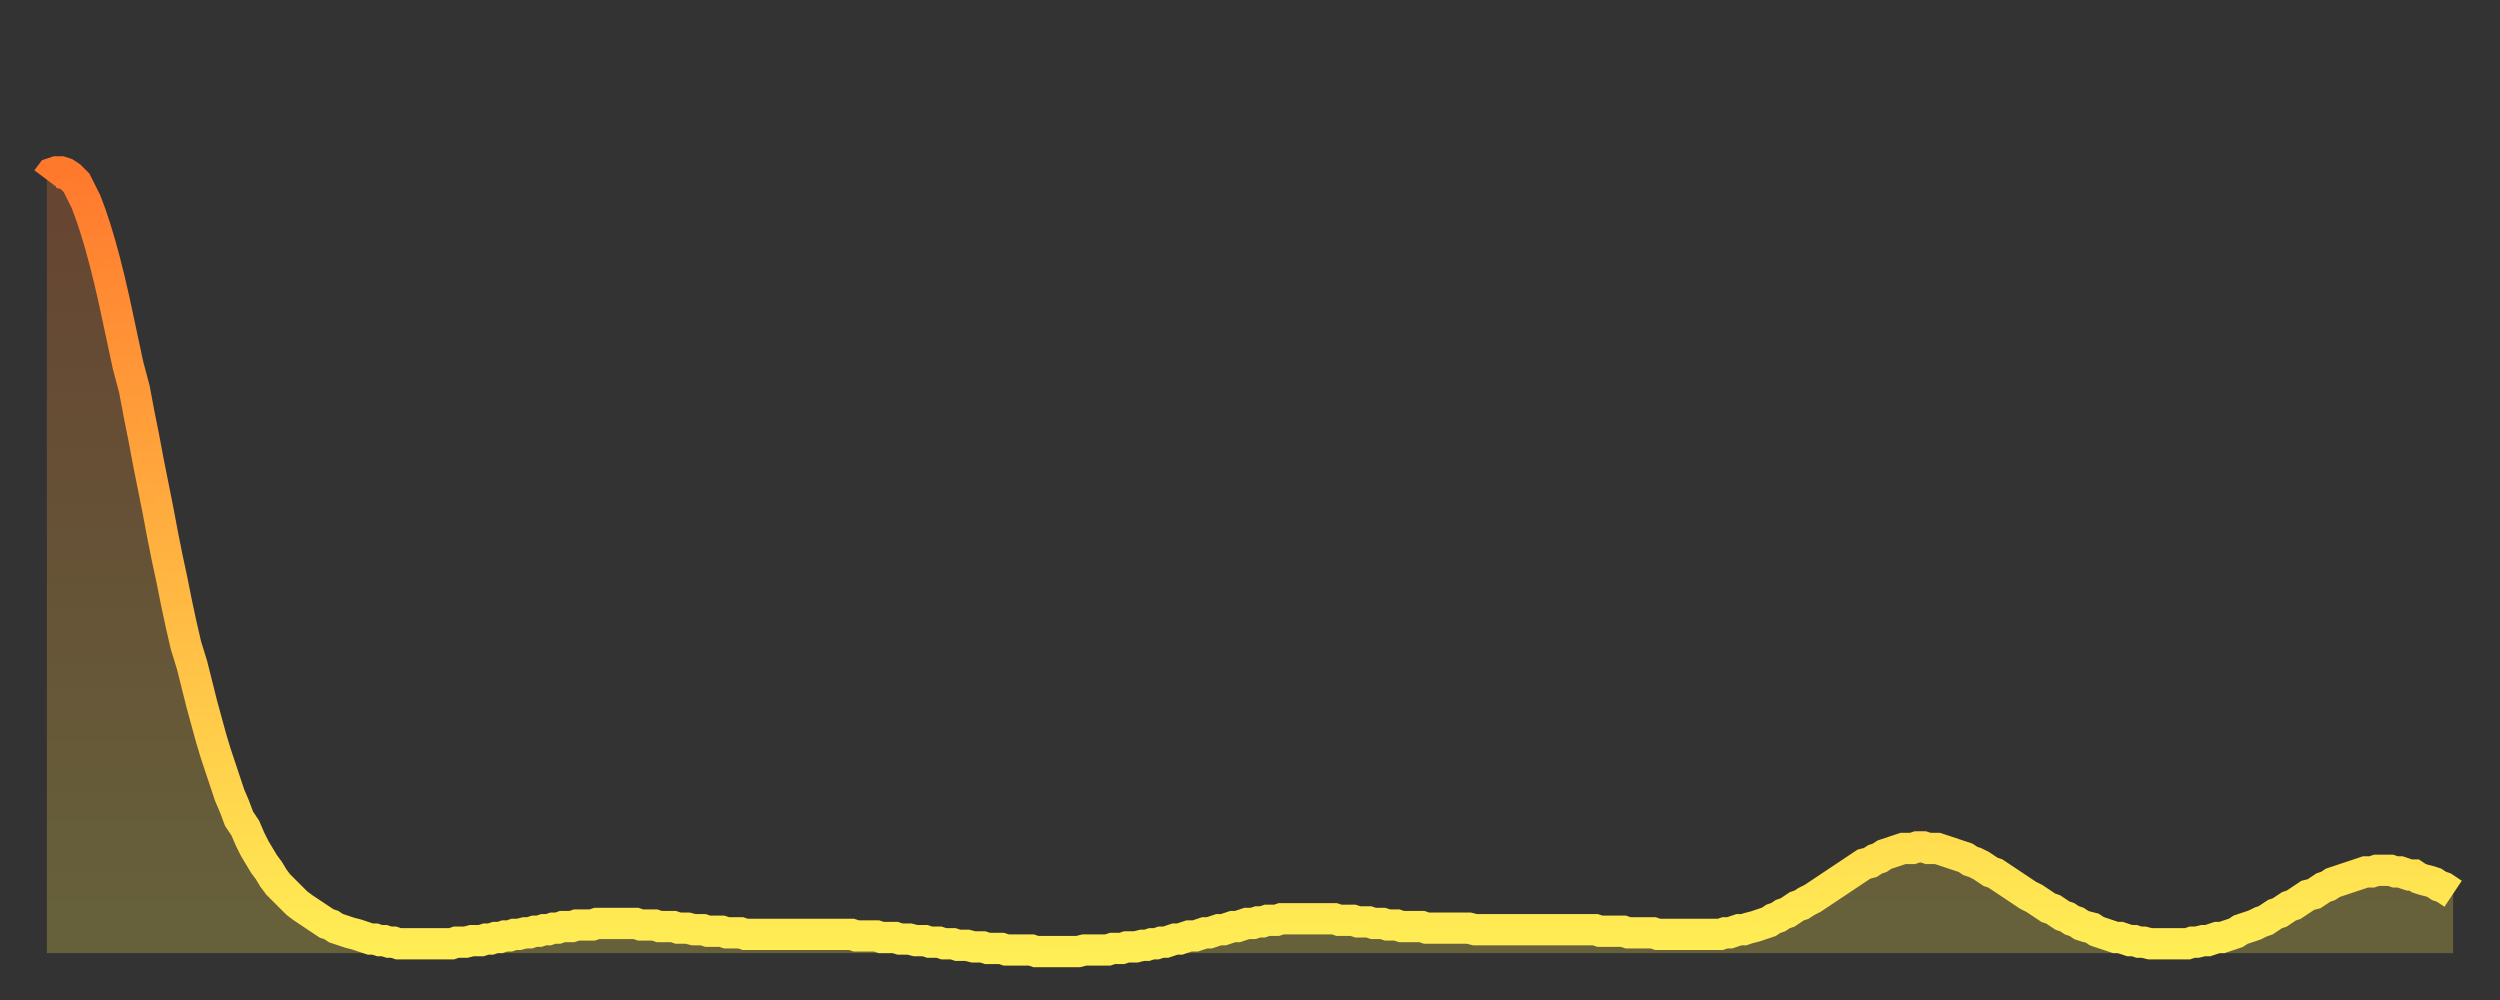 <?xml version="1.0" encoding="utf-8" ?>
<svg baseProfile="full" height="64" version="1.1" width="160" xmlns="http://www.w3.org/2000/svg" xmlns:ev="http://www.w3.org/2001/xml-events" xmlns:xlink="http://www.w3.org/1999/xlink"><rect width="100%" height="100%" fill="#333333" stroke="none"/><defs><linearGradient id="id321420" x1="0" x2="0" y1="0" y2="1"><stop offset="0%" stop-color="#ff792d" /><stop offset="50%" stop-color="#ffb341" /><stop offset="100%" stop-color="#ffee55" /></linearGradient></defs><g transform="translate(3,3)"><g><path d="M 0.0 8.5 L 0.3 8.1 0.6 8.0 0.9 8.0 1.2 8.1 1.5 8.3 1.9 8.7 2.2 9.3 2.5 9.9 2.8 10.7 3.1 11.6 3.4 12.6 3.7 13.7 4.0 14.9 4.3 16.2 4.6 17.6 4.9 19.0 5.2 20.4 5.6 21.9 5.9 23.5 6.2 25.0 6.5 26.6 6.8 28.1 7.1 29.6 7.4 31.2 7.7 32.7 8.0 34.1 8.3 35.6 8.6 37.0 8.9 38.3 9.3 39.6 9.6 40.8 9.9 42.0 10.2 43.1 10.5 44.2 10.8 45.2 11.1 46.1 11.4 47.0 11.7 47.9 12.0 48.6 12.3 49.4 12.7 50.0 13.0 50.7 13.3 51.3 13.6 51.8 13.9 52.3 14.2 52.7 14.5 53.2 14.8 53.6 15.1 53.9 15.4 54.2 15.7 54.5 16.0 54.8 16.4 55.1 16.7 55.3 17.0 55.5 17.3 55.7 17.6 55.9 17.9 56.1 18.2 56.2 18.5 56.4 18.8 56.5 19.1 56.6 19.4 56.7 19.8 56.8 20.1 56.9 20.4 57.0 20.7 57.1 21.0 57.1 21.3 57.2 21.6 57.2 21.9 57.3 22.2 57.3 22.5 57.4 22.8 57.4 23.1 57.4 23.5 57.4 23.8 57.4 24.1 57.4 24.4 57.4 24.7 57.4 25.0 57.4 25.3 57.4 25.6 57.4 25.9 57.4 26.2 57.3 26.5 57.3 26.8 57.3 27.2 57.2 27.5 57.2 27.8 57.2 28.1 57.1 28.4 57.1 28.7 57.0 29.0 57.0 29.3 56.9 29.6 56.9 29.9 56.8 30.2 56.8 30.6 56.7 30.9 56.7 31.2 56.6 31.5 56.6 31.8 56.5 32.1 56.5 32.4 56.4 32.7 56.4 33.0 56.3 33.3 56.3 33.6 56.3 33.9 56.2 34.3 56.2 34.6 56.2 34.9 56.2 35.2 56.1 35.5 56.1 35.8 56.1 36.1 56.1 36.4 56.1 36.7 56.1 37.0 56.1 37.3 56.1 37.7 56.1 38.0 56.2 38.3 56.2 38.6 56.2 38.9 56.2 39.2 56.3 39.5 56.3 39.8 56.3 40.1 56.3 40.4 56.4 40.7 56.4 41.0 56.4 41.4 56.5 41.7 56.5 42.0 56.5 42.3 56.6 42.6 56.6 42.9 56.6 43.2 56.6 43.5 56.7 43.8 56.7 44.1 56.7 44.4 56.7 44.7 56.8 45.1 56.8 45.4 56.8 45.7 56.8 46.0 56.8 46.3 56.8 46.6 56.8 46.9 56.8 47.2 56.8 47.5 56.8 47.8 56.8 48.1 56.8 48.5 56.8 48.8 56.8 49.1 56.8 49.4 56.8 49.7 56.8 50.0 56.8 50.3 56.8 50.6 56.8 50.9 56.8 51.2 56.8 51.5 56.8 51.8 56.9 52.2 56.9 52.5 56.9 52.8 56.9 53.1 56.9 53.4 57.0 53.7 57.0 54.0 57.0 54.3 57.0 54.6 57.1 54.9 57.1 55.2 57.1 55.6 57.2 55.9 57.2 56.2 57.2 56.5 57.3 56.8 57.3 57.1 57.3 57.4 57.4 57.7 57.4 58.0 57.4 58.3 57.5 58.6 57.5 58.9 57.5 59.3 57.6 59.6 57.6 59.9 57.6 60.2 57.7 60.5 57.7 60.8 57.7 61.1 57.7 61.4 57.8 61.7 57.8 62.0 57.8 62.3 57.8 62.6 57.8 63.0 57.8 63.3 57.9 63.6 57.9 63.9 57.9 64.2 57.9 64.5 57.9 64.8 57.9 65.1 57.9 65.4 57.9 65.7 57.9 66.0 57.9 66.4 57.8 66.7 57.8 67.0 57.8 67.3 57.8 67.6 57.8 67.9 57.8 68.2 57.7 68.5 57.7 68.8 57.7 69.1 57.6 69.4 57.6 69.7 57.6 70.1 57.5 70.4 57.5 70.7 57.4 71.0 57.4 71.3 57.3 71.6 57.3 71.9 57.2 72.2 57.1 72.5 57.1 72.8 57.0 73.1 56.9 73.5 56.9 73.8 56.8 74.1 56.7 74.4 56.7 74.7 56.6 75.0 56.5 75.3 56.5 75.6 56.4 75.9 56.3 76.2 56.3 76.5 56.2 76.8 56.1 77.2 56.1 77.5 56.0 77.8 56.0 78.1 55.9 78.4 55.9 78.7 55.9 79.0 55.8 79.3 55.8 79.6 55.8 79.9 55.8 80.2 55.8 80.5 55.8 80.9 55.8 81.2 55.8 81.5 55.8 81.8 55.8 82.1 55.8 82.4 55.8 82.7 55.9 83.0 55.9 83.3 55.9 83.6 55.9 83.9 56.0 84.3 56.0 84.6 56.0 84.9 56.1 85.2 56.1 85.5 56.1 85.8 56.2 86.1 56.2 86.4 56.2 86.7 56.3 87.0 56.3 87.3 56.3 87.6 56.3 88.0 56.3 88.3 56.4 88.6 56.4 88.9 56.4 89.2 56.4 89.5 56.4 89.8 56.4 90.1 56.4 90.4 56.4 90.7 56.4 91.0 56.4 91.4 56.5 91.7 56.5 92.0 56.5 92.3 56.5 92.6 56.5 92.9 56.5 93.2 56.5 93.5 56.5 93.8 56.5 94.1 56.5 94.4 56.5 94.7 56.5 95.1 56.5 95.4 56.5 95.7 56.5 96.0 56.5 96.3 56.5 96.6 56.5 96.9 56.5 97.2 56.5 97.5 56.5 97.8 56.5 98.1 56.5 98.4 56.5 98.8 56.5 99.1 56.5 99.4 56.6 99.7 56.6 100.0 56.6 100.3 56.6 100.6 56.6 100.9 56.6 101.2 56.7 101.5 56.7 101.8 56.7 102.2 56.7 102.5 56.7 102.8 56.7 103.1 56.8 103.4 56.8 103.7 56.8 104.0 56.8 104.3 56.8 104.6 56.8 104.9 56.8 105.2 56.8 105.5 56.8 105.9 56.8 106.2 56.8 106.5 56.8 106.8 56.8 107.1 56.8 107.4 56.7 107.7 56.7 108.0 56.6 108.3 56.5 108.6 56.5 108.9 56.4 109.3 56.3 109.6 56.2 109.9 56.1 110.2 56.0 110.5 55.8 110.8 55.7 111.1 55.5 111.4 55.4 111.7 55.2 112.0 55.0 112.3 54.9 112.6 54.7 113.0 54.5 113.3 54.3 113.6 54.1 113.9 53.9 114.2 53.7 114.5 53.5 114.8 53.3 115.1 53.1 115.4 52.9 115.7 52.7 116.0 52.5 116.3 52.3 116.7 52.2 117.0 52.0 117.3 51.9 117.6 51.7 117.9 51.6 118.2 51.5 118.5 51.4 118.8 51.3 119.1 51.3 119.4 51.3 119.7 51.2 120.1 51.2 120.4 51.3 120.7 51.3 121.0 51.3 121.3 51.4 121.6 51.5 121.9 51.6 122.2 51.7 122.5 51.8 122.8 51.9 123.1 52.1 123.4 52.2 123.8 52.4 124.1 52.6 124.4 52.8 124.7 52.9 125.0 53.1 125.3 53.3 125.6 53.5 125.9 53.7 126.2 53.9 126.5 54.1 126.8 54.3 127.2 54.5 127.5 54.7 127.8 54.9 128.1 55.1 128.4 55.2 128.7 55.4 129.0 55.6 129.3 55.7 129.6 55.9 129.9 56.0 130.2 56.2 130.5 56.3 130.9 56.4 131.2 56.6 131.5 56.7 131.8 56.8 132.1 56.9 132.4 57.0 132.7 57.0 133.0 57.1 133.3 57.2 133.6 57.2 133.9 57.3 134.2 57.3 134.6 57.4 134.9 57.4 135.2 57.4 135.5 57.4 135.8 57.4 136.1 57.4 136.4 57.4 136.7 57.4 137.0 57.4 137.3 57.3 137.6 57.3 138.0 57.2 138.3 57.2 138.6 57.1 138.9 57.0 139.2 57.0 139.5 56.9 139.8 56.8 140.1 56.7 140.4 56.5 140.7 56.4 141.0 56.3 141.3 56.2 141.7 56.0 142.0 55.9 142.3 55.7 142.6 55.5 142.9 55.4 143.2 55.2 143.5 55.0 143.8 54.9 144.1 54.7 144.4 54.5 144.7 54.3 145.1 54.2 145.4 54.0 145.7 53.8 146.0 53.7 146.3 53.5 146.6 53.4 146.9 53.3 147.2 53.2 147.5 53.1 147.8 53.0 148.1 52.9 148.4 52.8 148.8 52.8 149.1 52.7 149.4 52.7 149.7 52.7 150.0 52.7 150.3 52.8 150.6 52.8 150.9 52.9 151.2 53.0 151.5 53.0 151.8 53.2 152.1 53.3 152.5 53.4 152.8 53.5 153.1 53.7 153.4 53.8 153.7 54.0 154.0 54.2" fill="none" id="graph-curve" opacity="1" stroke="url(#id321420)" stroke-width="2" /><path d="M 0 58 L 0.0 8.5 0.3 8.1 0.6 8.0 0.9 8.0 1.2 8.1 1.5 8.3 1.9 8.7 2.2 9.3 2.5 9.9 2.8 10.7 3.1 11.6 3.4 12.6 3.7 13.7 4.0 14.9 4.3 16.2 4.6 17.6 4.9 19.0 5.2 20.4 5.6 21.9 5.9 23.5 6.2 25.0 6.5 26.6 6.8 28.1 7.1 29.6 7.4 31.2 7.7 32.7 8.0 34.1 8.3 35.6 8.6 37.0 8.9 38.3 9.3 39.6 9.6 40.8 9.9 42.0 10.2 43.1 10.5 44.2 10.8 45.2 11.1 46.1 11.4 47.0 11.7 47.9 12.0 48.6 12.3 49.4 12.7 50.0 13.0 50.7 13.3 51.3 13.6 51.8 13.9 52.3 14.2 52.7 14.5 53.2 14.8 53.6 15.1 53.9 15.4 54.2 15.7 54.5 16.0 54.8 16.4 55.1 16.7 55.3 17.0 55.5 17.3 55.7 17.6 55.9 17.9 56.1 18.2 56.2 18.5 56.4 18.8 56.5 19.1 56.6 19.4 56.7 19.8 56.8 20.1 56.9 20.4 57.0 20.7 57.1 21.0 57.1 21.3 57.2 21.6 57.2 21.9 57.3 22.2 57.3 22.5 57.4 22.8 57.4 23.1 57.4 23.5 57.4 23.8 57.4 24.1 57.4 24.4 57.4 24.7 57.4 25.0 57.4 25.3 57.4 25.6 57.4 25.9 57.4 26.2 57.3 26.5 57.3 26.8 57.3 27.2 57.2 27.5 57.2 27.8 57.2 28.1 57.1 28.4 57.1 28.7 57.0 29.0 57.0 29.3 56.9 29.6 56.9 29.9 56.8 30.2 56.8 30.6 56.7 30.9 56.7 31.2 56.6 31.5 56.6 31.8 56.5 32.1 56.5 32.4 56.4 32.7 56.4 33.0 56.3 33.3 56.3 33.6 56.3 33.9 56.2 34.3 56.2 34.6 56.2 34.9 56.2 35.2 56.1 35.5 56.1 35.8 56.1 36.1 56.1 36.4 56.1 36.7 56.1 37.0 56.1 37.3 56.1 37.7 56.1 38.0 56.2 38.3 56.2 38.6 56.2 38.9 56.2 39.2 56.3 39.5 56.3 39.8 56.3 40.1 56.3 40.4 56.4 40.7 56.4 41.0 56.4 41.4 56.5 41.7 56.5 42.0 56.5 42.3 56.6 42.6 56.6 42.9 56.6 43.2 56.6 43.5 56.7 43.8 56.7 44.1 56.7 44.4 56.7 44.7 56.8 45.1 56.8 45.4 56.8 45.7 56.8 46.0 56.8 46.3 56.8 46.6 56.8 46.9 56.8 47.2 56.8 47.5 56.8 47.8 56.8 48.1 56.8 48.5 56.8 48.8 56.8 49.1 56.8 49.4 56.8 49.7 56.8 50.0 56.8 50.3 56.8 50.6 56.8 50.9 56.8 51.2 56.8 51.5 56.8 51.8 56.9 52.2 56.9 52.5 56.9 52.8 56.9 53.1 56.9 53.4 57.0 53.7 57.0 54.0 57.0 54.3 57.0 54.6 57.1 54.9 57.1 55.2 57.1 55.6 57.2 55.9 57.2 56.2 57.2 56.5 57.3 56.8 57.3 57.1 57.3 57.4 57.4 57.7 57.4 58.0 57.4 58.3 57.5 58.6 57.5 58.9 57.5 59.3 57.6 59.6 57.6 59.9 57.6 60.2 57.7 60.5 57.7 60.8 57.7 61.1 57.7 61.4 57.8 61.7 57.8 62.0 57.8 62.3 57.8 62.6 57.8 63.0 57.8 63.3 57.9 63.6 57.9 63.9 57.9 64.2 57.9 64.5 57.9 64.8 57.9 65.1 57.9 65.4 57.9 65.7 57.9 66.0 57.9 66.4 57.8 66.7 57.8 67.0 57.8 67.3 57.8 67.6 57.8 67.9 57.8 68.2 57.7 68.5 57.7 68.8 57.7 69.1 57.6 69.4 57.6 69.7 57.6 70.1 57.5 70.4 57.5 70.7 57.4 71.0 57.4 71.3 57.3 71.6 57.3 71.9 57.2 72.2 57.1 72.5 57.1 72.8 57.0 73.1 56.9 73.5 56.9 73.8 56.8 74.1 56.7 74.4 56.7 74.7 56.6 75.0 56.5 75.3 56.5 75.6 56.4 75.9 56.3 76.2 56.3 76.5 56.2 76.8 56.1 77.2 56.1 77.5 56.0 77.8 56.0 78.1 55.9 78.4 55.9 78.7 55.9 79.0 55.8 79.3 55.8 79.6 55.8 79.9 55.8 80.2 55.8 80.5 55.8 80.9 55.8 81.2 55.8 81.5 55.8 81.8 55.8 82.1 55.8 82.4 55.8 82.7 55.9 83.0 55.9 83.3 55.9 83.6 55.9 83.9 56.0 84.3 56.0 84.6 56.0 84.9 56.1 85.2 56.1 85.5 56.1 85.8 56.2 86.1 56.2 86.4 56.2 86.7 56.3 87.0 56.3 87.3 56.3 87.6 56.3 88.0 56.3 88.3 56.4 88.6 56.4 88.9 56.4 89.2 56.4 89.5 56.4 89.8 56.4 90.1 56.4 90.4 56.4 90.7 56.4 91.0 56.4 91.4 56.5 91.7 56.5 92.0 56.5 92.3 56.5 92.6 56.5 92.9 56.5 93.2 56.5 93.5 56.5 93.8 56.5 94.1 56.5 94.4 56.5 94.7 56.5 95.1 56.5 95.4 56.5 95.7 56.5 96.0 56.5 96.3 56.5 96.6 56.5 96.9 56.5 97.2 56.5 97.5 56.5 97.8 56.5 98.1 56.5 98.4 56.5 98.8 56.5 99.1 56.5 99.4 56.6 99.7 56.6 100.0 56.6 100.3 56.6 100.6 56.6 100.9 56.6 101.2 56.7 101.5 56.7 101.8 56.7 102.2 56.7 102.5 56.7 102.8 56.7 103.1 56.8 103.4 56.8 103.7 56.8 104.0 56.8 104.3 56.8 104.6 56.8 104.9 56.8 105.2 56.8 105.5 56.8 105.9 56.8 106.2 56.8 106.5 56.8 106.8 56.8 107.1 56.8 107.4 56.7 107.7 56.7 108.0 56.6 108.3 56.5 108.6 56.5 108.9 56.4 109.3 56.3 109.6 56.2 109.9 56.1 110.2 56.0 110.5 55.8 110.8 55.7 111.1 55.5 111.4 55.4 111.7 55.2 112.0 55.0 112.3 54.9 112.6 54.7 113.0 54.5 113.3 54.3 113.6 54.1 113.9 53.9 114.2 53.7 114.5 53.5 114.8 53.3 115.1 53.1 115.4 52.9 115.7 52.7 116.0 52.5 116.3 52.3 116.7 52.2 117.0 52.0 117.3 51.9 117.6 51.7 117.9 51.6 118.2 51.5 118.5 51.4 118.8 51.3 119.1 51.3 119.4 51.3 119.7 51.2 120.1 51.2 120.4 51.3 120.7 51.3 121.0 51.3 121.3 51.4 121.6 51.5 121.9 51.6 122.2 51.7 122.5 51.8 122.8 51.9 123.1 52.1 123.4 52.2 123.8 52.4 124.1 52.6 124.4 52.8 124.7 52.9 125.0 53.1 125.3 53.3 125.6 53.5 125.9 53.7 126.2 53.9 126.5 54.1 126.8 54.3 127.2 54.5 127.5 54.7 127.8 54.9 128.1 55.1 128.4 55.2 128.7 55.4 129.0 55.6 129.3 55.7 129.6 55.9 129.9 56.0 130.2 56.2 130.5 56.3 130.9 56.4 131.2 56.6 131.5 56.7 131.8 56.8 132.1 56.9 132.4 57.0 132.7 57.0 133.0 57.1 133.3 57.2 133.6 57.2 133.9 57.3 134.2 57.3 134.6 57.4 134.9 57.4 135.2 57.4 135.5 57.4 135.8 57.4 136.1 57.4 136.4 57.4 136.7 57.4 137.0 57.4 137.3 57.3 137.6 57.3 138.0 57.2 138.3 57.2 138.6 57.1 138.9 57.0 139.2 57.0 139.5 56.9 139.8 56.8 140.1 56.7 140.4 56.5 140.7 56.4 141.0 56.3 141.3 56.2 141.7 56.0 142.0 55.9 142.3 55.7 142.6 55.5 142.9 55.4 143.2 55.2 143.5 55.0 143.8 54.9 144.1 54.7 144.4 54.5 144.7 54.3 145.1 54.2 145.4 54.0 145.7 53.8 146.0 53.7 146.3 53.5 146.6 53.4 146.9 53.3 147.2 53.2 147.5 53.1 147.8 53.0 148.1 52.9 148.4 52.8 148.8 52.8 149.1 52.7 149.4 52.7 149.7 52.7 150.0 52.7 150.3 52.8 150.6 52.8 150.9 52.9 151.2 53.0 151.5 53.0 151.8 53.2 152.1 53.3 152.5 53.4 152.8 53.5 153.1 53.7 153.4 53.8 153.7 54.0 154.0 54.2 154 58" fill="url(#id321420)" fill-opacity=".25" id="graph-shadow" /></g></g></svg>